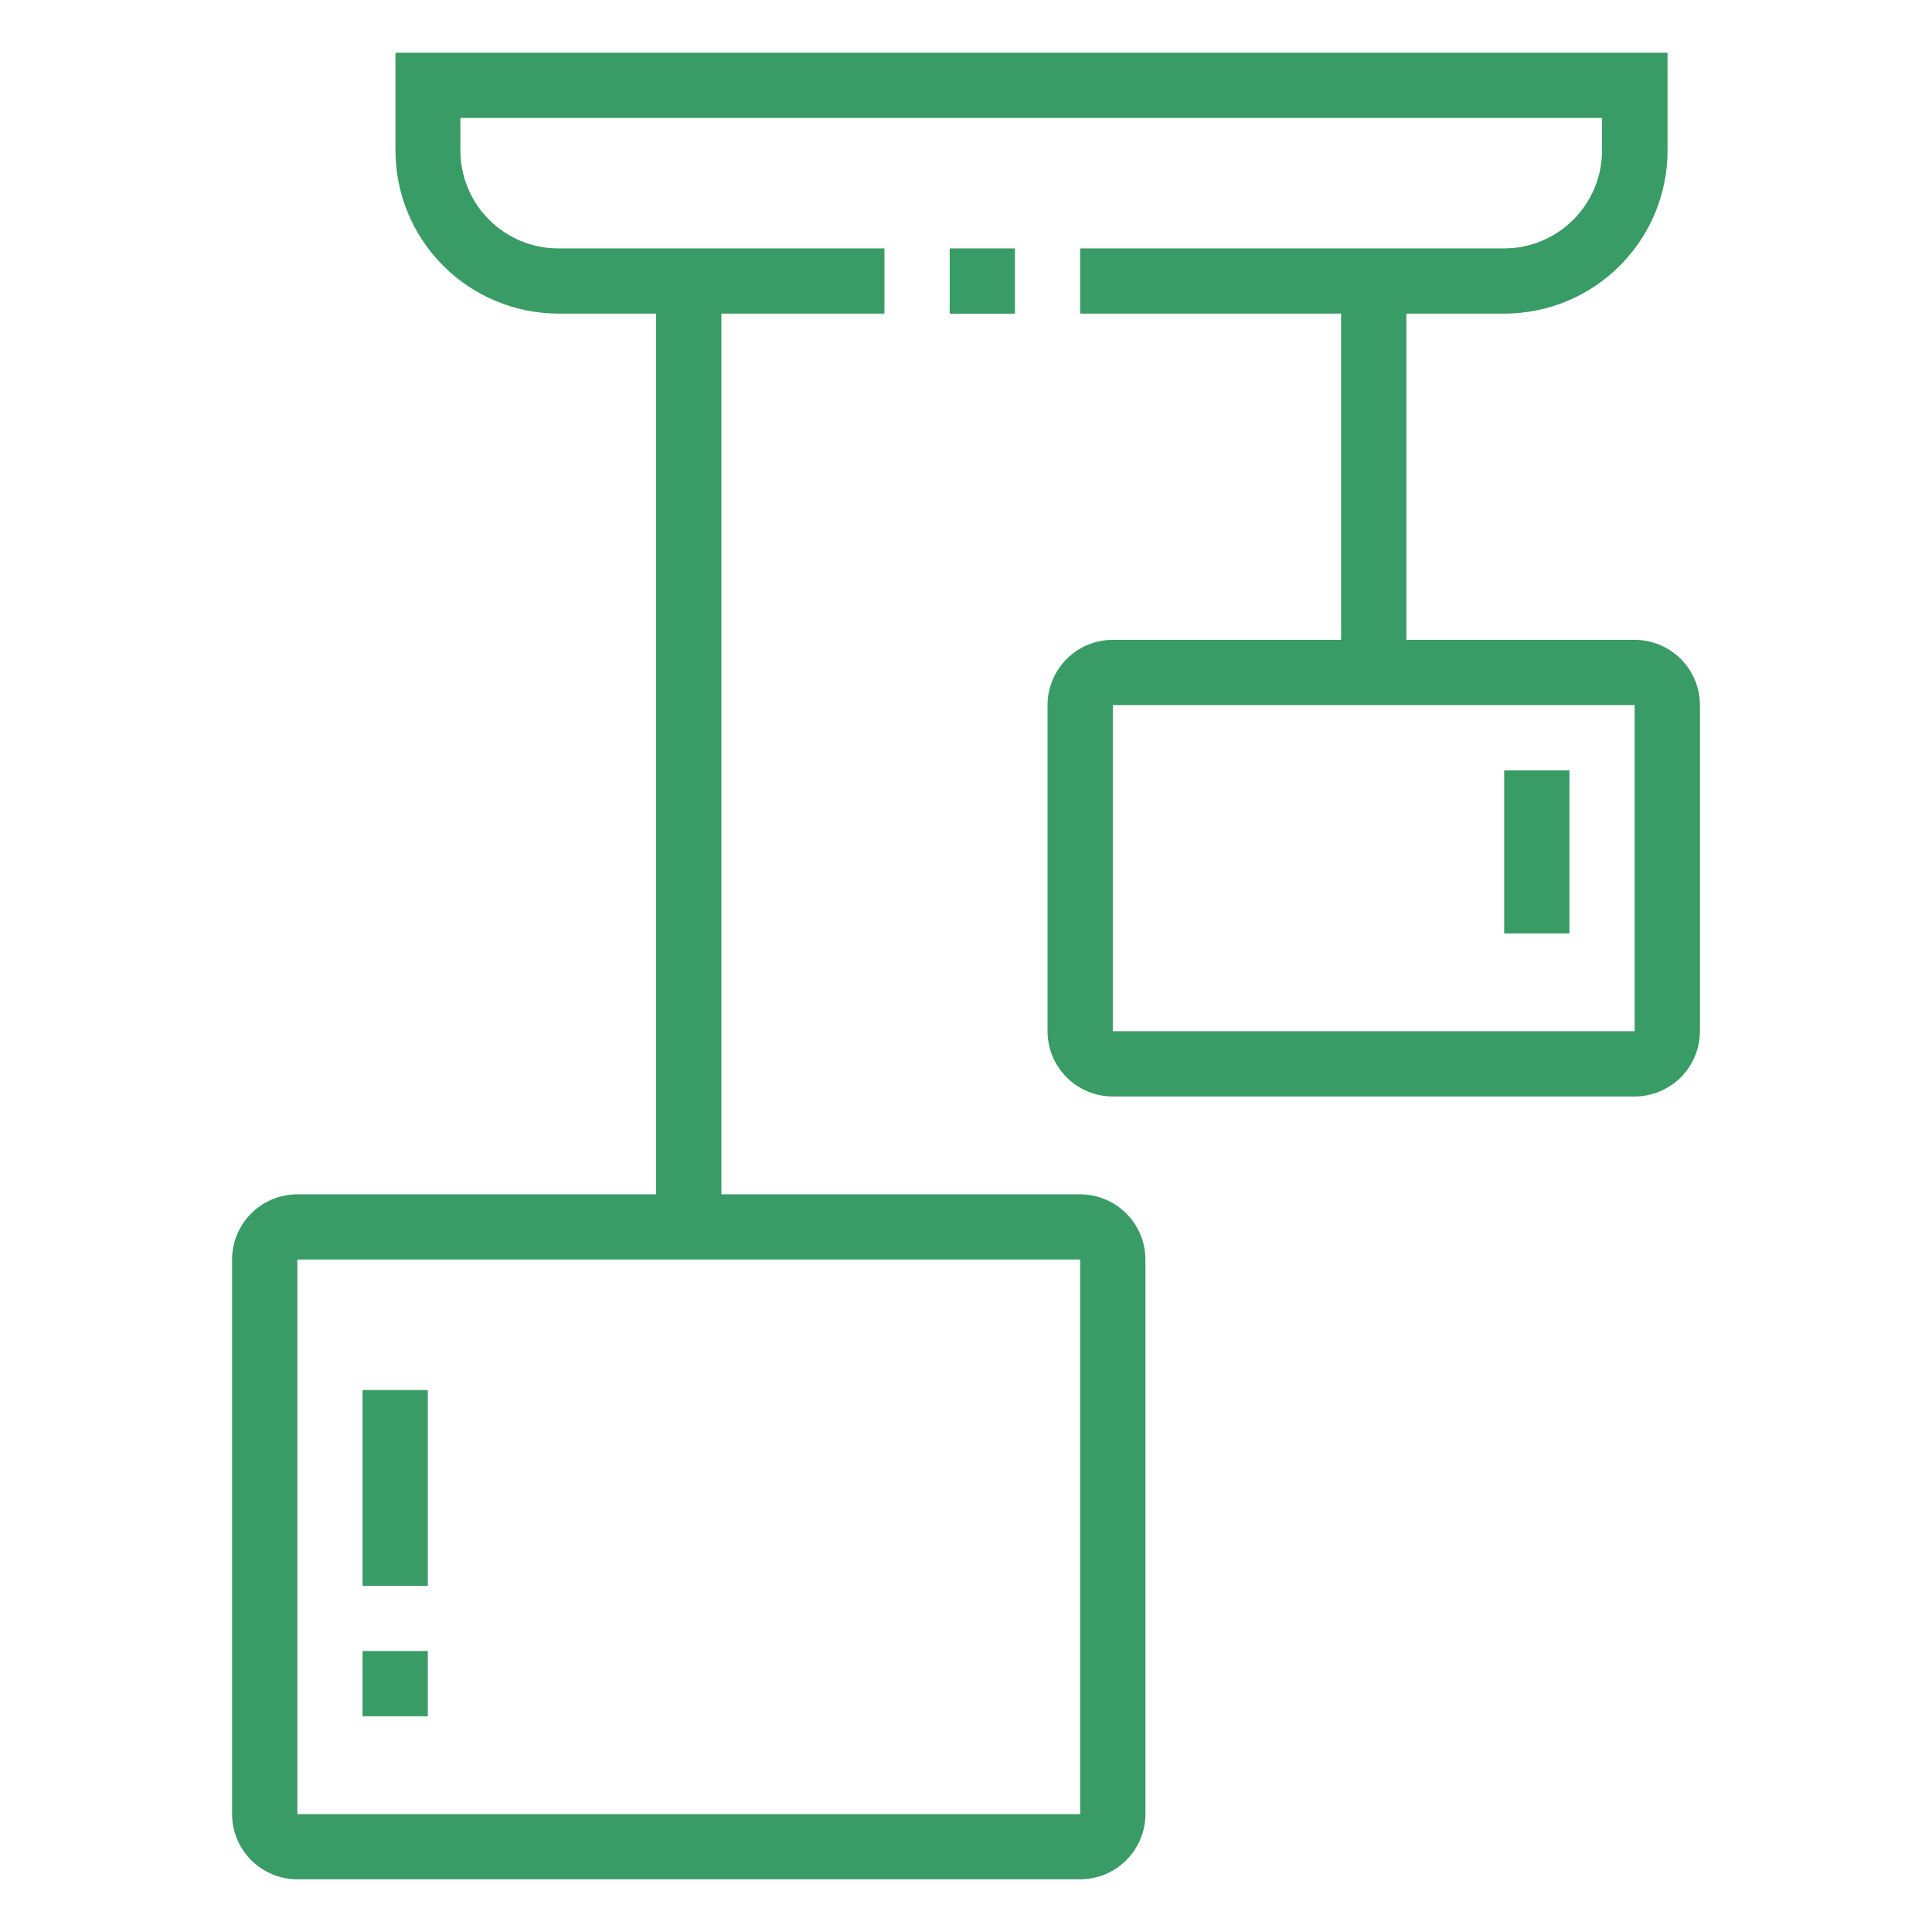 <?xml version="1.0" encoding="UTF-8"?> <svg xmlns="http://www.w3.org/2000/svg" width="55" height="55" viewBox="0 0 55 55" fill="none"><g opacity="0.9"><path d="M30.75 53.5H8.465C7.973 53.5 7.5 53.304 7.152 52.956C6.803 52.608 6.607 52.136 6.607 51.644V35.856C6.607 35.364 6.803 34.892 7.152 34.544C7.5 34.196 7.973 34 8.465 34H30.75C31.242 34.001 31.714 34.196 32.062 34.544C32.411 34.892 32.607 35.364 32.608 35.856V51.644C32.607 52.136 32.411 52.608 32.062 52.956C31.714 53.304 31.242 53.499 30.75 53.5ZM8.465 35.856V51.644H30.75V35.856H8.465Z" fill="#239054"></path><path d="M12.179 47.001H10.321V48.859H12.179V47.001Z" fill="#239054"></path><path d="M12.179 39.572H10.321V45.145H12.179V39.572Z" fill="#239054"></path><path d="M20.536 7.999H18.678V34.927H20.536V7.999Z" fill="#239054"></path><path d="M40.036 7.999H38.178V19.142H40.036V7.999Z" fill="#239054"></path><path d="M46.535 31.215H31.679C31.186 31.214 30.714 31.018 30.366 30.67C30.018 30.322 29.822 29.85 29.821 29.357V20.071C29.822 19.578 30.018 19.107 30.366 18.759C30.715 18.411 31.186 18.215 31.679 18.215H46.535C47.028 18.215 47.5 18.411 47.848 18.759C48.196 19.107 48.392 19.578 48.394 20.071V29.357C48.392 29.85 48.196 30.322 47.848 30.67C47.5 31.018 47.028 31.214 46.535 31.215ZM31.679 20.071V29.357H46.535V20.071H31.679Z" fill="#239054"></path><path d="M44.679 21.929H42.821V26.572H44.679V21.929Z" fill="#239054"></path><path d="M42.821 8.928H30.75V7.072H42.821C43.56 7.071 44.268 6.777 44.79 6.255C45.312 5.732 45.606 5.024 45.606 4.285V3.358H13.106V4.285C13.107 5.024 13.4 5.733 13.923 6.255C14.446 6.778 15.154 7.072 15.893 7.072H25.178V8.928H15.893C14.665 8.925 13.488 8.436 12.619 7.567C11.75 6.699 11.261 5.521 11.258 4.293V1.5H47.472V4.285C47.471 5.517 46.98 6.699 46.108 7.569C45.236 8.44 44.054 8.929 42.821 8.928Z" fill="#239054"></path><path d="M28.894 7.072H27.036V8.93H28.894V7.072Z" fill="#239054"></path></g></svg> 